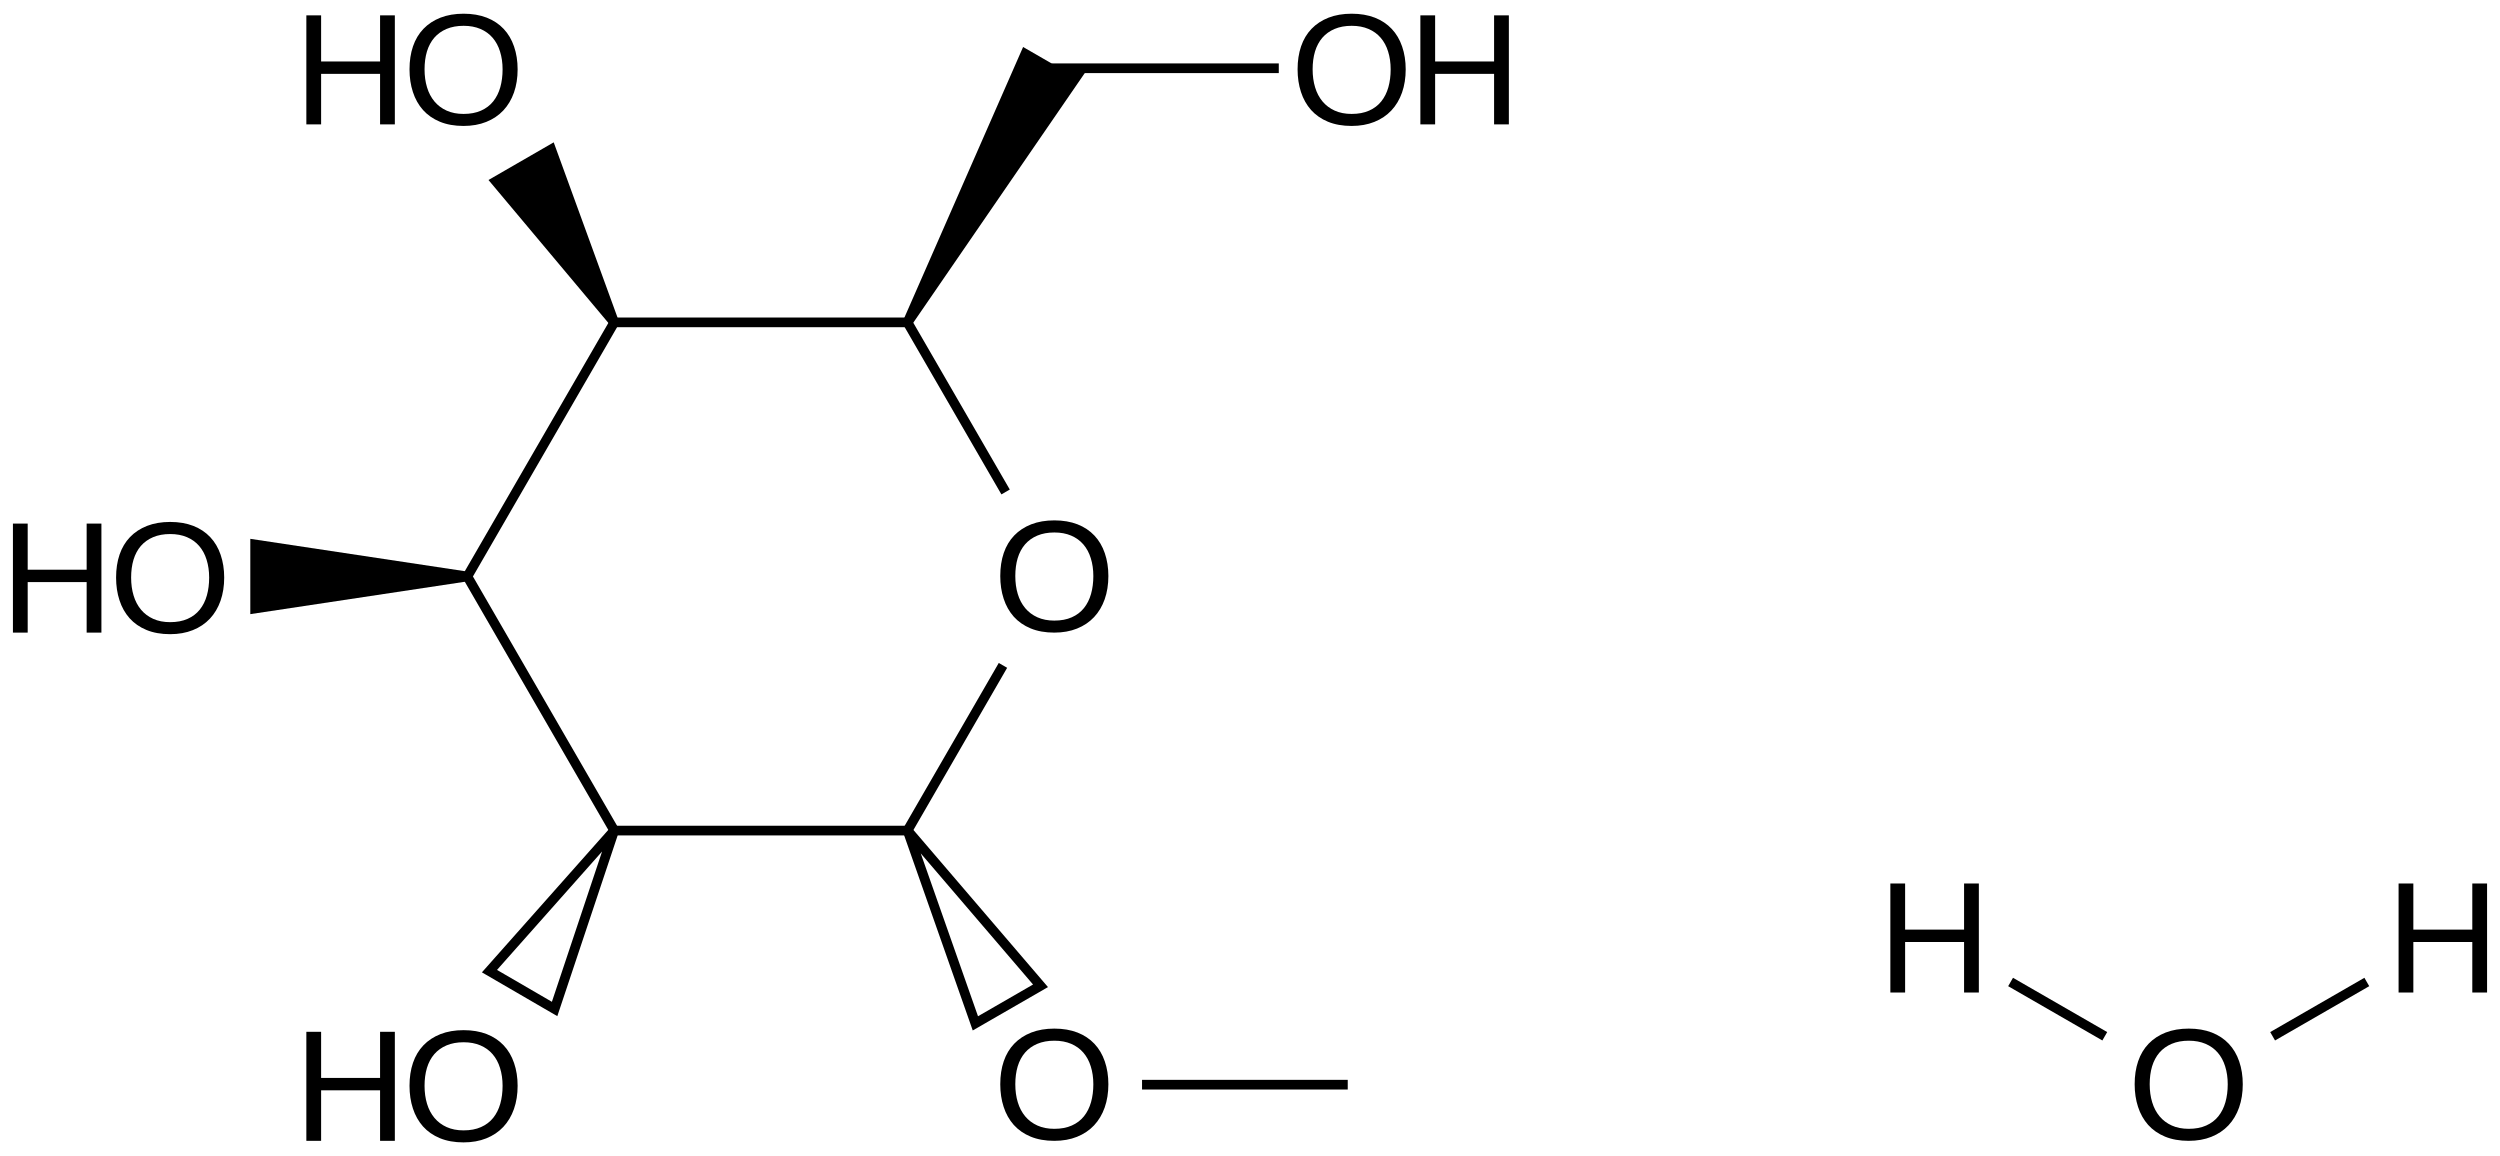 <?xml version="1.0" encoding="UTF-8"?>
<svg xmlns="http://www.w3.org/2000/svg" xmlns:xlink="http://www.w3.org/1999/xlink" width="426pt" height="197pt" viewBox="0 0 426 197" version="1.1">
<defs>
<g>
<symbol overflow="visible" id="glyph0-0">
<path style="stroke:none;" d="M 19.703 -9.375 C 19.703 -7.926 19.492 -6.605 19.078 -5.422 C 18.66 -4.234 18.055 -3.215 17.266 -2.375 C 16.473 -1.531 15.504 -0.879 14.359 -0.422 C 13.223 0.035 11.93 0.266 10.484 0.266 C 8.953 0.266 7.605 0.023 6.453 -0.453 C 5.305 -0.93 4.348 -1.598 3.578 -2.453 C 2.816 -3.316 2.242 -4.336 1.859 -5.516 C 1.473 -6.691 1.281 -7.977 1.281 -9.375 C 1.281 -10.82 1.477 -12.129 1.875 -13.297 C 2.277 -14.473 2.875 -15.469 3.656 -16.281 C 4.445 -17.102 5.414 -17.738 6.562 -18.188 C 7.707 -18.633 9.02 -18.859 10.5 -18.859 C 11.977 -18.859 13.289 -18.633 14.438 -18.188 C 15.582 -17.738 16.547 -17.098 17.328 -16.266 C 18.105 -15.441 18.695 -14.441 19.094 -13.266 C 19.496 -12.098 19.703 -10.801 19.703 -9.375 Z M 17.141 -9.375 C 17.141 -10.488 16.992 -11.504 16.703 -12.422 C 16.422 -13.336 15.996 -14.117 15.438 -14.766 C 14.883 -15.41 14.191 -15.91 13.359 -16.266 C 12.535 -16.617 11.582 -16.797 10.5 -16.797 C 9.395 -16.797 8.426 -16.617 7.594 -16.266 C 6.758 -15.91 6.059 -15.41 5.5 -14.766 C 4.945 -14.117 4.527 -13.336 4.25 -12.422 C 3.977 -11.504 3.844 -10.488 3.844 -9.375 C 3.844 -8.258 3.984 -7.238 4.266 -6.312 C 4.543 -5.383 4.969 -4.582 5.531 -3.906 C 6.09 -3.238 6.785 -2.715 7.609 -2.344 C 8.441 -1.969 9.398 -1.781 10.484 -1.781 C 11.637 -1.781 12.633 -1.969 13.469 -2.344 C 14.309 -2.715 15.004 -3.242 15.547 -3.922 C 16.086 -4.598 16.488 -5.398 16.75 -6.328 C 17.008 -7.254 17.141 -8.27 17.141 -9.375 Z M 17.141 -9.375 "/>
</symbol>
<symbol overflow="visible" id="glyph0-1">
<path style="stroke:none;" d="M 14.781 0 L 14.781 -8.609 L 4.734 -8.609 L 4.734 0 L 2.219 0 L 2.219 -18.578 L 4.734 -18.578 L 4.734 -10.719 L 14.781 -10.719 L 14.781 -18.578 L 17.297 -18.578 L 17.297 0 Z M 14.781 0 "/>
</symbol>
</g>
</defs>
<g id="surface140589">
<g style="fill:rgb(0%,0%,0%);fill-opacity:1;">
  <use xlink:href="#glyph0-0" x="169.164" y="107.531"/>
</g>
<g style="fill:rgb(0%,0%,0%);fill-opacity:1;">
  <use xlink:href="#glyph0-1" x="49.984" y="21.195"/>
</g>
<g style="fill:rgb(0%,0%,0%);fill-opacity:1;">
  <use xlink:href="#glyph0-0" x="68.5" y="21.195"/>
</g>
<g style="fill:rgb(0%,0%,0%);fill-opacity:1;">
  <use xlink:href="#glyph0-0" x="219.828" y="21.195"/>
</g>
<g style="fill:rgb(0%,0%,0%);fill-opacity:1;">
  <use xlink:href="#glyph0-1" x="239.812" y="21.195"/>
</g>
<g style="fill:rgb(0%,0%,0%);fill-opacity:1;">
  <use xlink:href="#glyph0-0" x="169.164" y="194.133"/>
</g>
<g style="fill:rgb(0%,0%,0%);fill-opacity:1;">
  <use xlink:href="#glyph0-1" x="-0.016" y="107.797"/>
</g>
<g style="fill:rgb(0%,0%,0%);fill-opacity:1;">
  <use xlink:href="#glyph0-0" x="18.5" y="107.797"/>
</g>
<g style="fill:rgb(0%,0%,0%);fill-opacity:1;">
  <use xlink:href="#glyph0-1" x="49.984" y="194.398"/>
</g>
<g style="fill:rgb(0%,0%,0%);fill-opacity:1;">
  <use xlink:href="#glyph0-0" x="68.5" y="194.398"/>
</g>
<g style="fill:rgb(0%,0%,0%);fill-opacity:1;">
  <use xlink:href="#glyph0-0" x="362.465" y="194.133"/>
</g>
<g style="fill:rgb(0%,0%,0%);fill-opacity:1;">
  <use xlink:href="#glyph0-1" x="319.898" y="169.125"/>
</g>
<g style="fill:rgb(0%,0%,0%);fill-opacity:1;">
  <use xlink:href="#glyph0-1" x="406.5" y="169.125"/>
</g>
<path style="fill:none;stroke-width:0.033;stroke-linecap:butt;stroke-linejoin:miter;stroke:rgb(0%,0%,0%);stroke-opacity:1;stroke-miterlimit:10;" d="M 2.495 0.858 L 2.834 1.444 " transform="matrix(50,0,0,50,29.654,11.631)"/>
<path style="fill:none;stroke-width:0.033;stroke-linecap:butt;stroke-linejoin:miter;stroke:rgb(0%,0%,0%);stroke-opacity:1;stroke-miterlimit:10;" d="M 2.51 0.866 L 1.49 0.866 " transform="matrix(50,0,0,50,29.654,11.631)"/>
<path style=" stroke:none;fill-rule:nonzero;fill:rgb(0%,0%,0%);fill-opacity:1;" d="M 155.375 55.348 L 185.695 11.215 L 179.895 11.215 L 174.336 8.008 L 153.934 54.516 "/>
<path style="fill:none;stroke-width:0.033;stroke-linecap:butt;stroke-linejoin:miter;stroke:rgb(0%,0%,0%);stroke-opacity:1;stroke-miterlimit:10;" d="M 2.825 2.035 L 2.495 2.606 " transform="matrix(50,0,0,50,29.654,11.631)"/>
<path style="fill:none;stroke-width:0.033;stroke-linecap:butt;stroke-linejoin:miter;stroke:rgb(0%,0%,0%);stroke-opacity:1;stroke-miterlimit:10;" d="M 1.505 0.858 L 0.995 1.74 " transform="matrix(50,0,0,50,29.654,11.631)"/>
<path style=" stroke:none;fill-rule:nonzero;fill:rgb(0%,0%,0%);fill-opacity:1;" d="M 105.375 54.516 L 94.352 24.254 L 83.238 30.672 L 103.934 55.348 "/>
<path style="fill:none;stroke-width:0.033;stroke-linecap:butt;stroke-linejoin:miter;stroke:rgb(0%,0%,0%);stroke-opacity:1;stroke-miterlimit:10;" d="M 2.99 0 L 3.765 0 " transform="matrix(50,0,0,50,29.654,11.631)"/>
<path style="fill:none;stroke-width:0.033;stroke-linecap:butt;stroke-linejoin:miter;stroke:rgb(0%,0%,0%);stroke-opacity:1;stroke-miterlimit:10;" d="M 2.51 2.598 L 1.49 2.598 " transform="matrix(50,0,0,50,29.654,11.631)"/>
<path style="fill:none;stroke-width:0.033;stroke-linecap:butt;stroke-linejoin:miter;stroke:rgb(0%,0%,0%);stroke-opacity:1;stroke-miterlimit:10;" d="M 2.5 2.598 L 2.731 3.255 L 2.953 3.127 L 2.5 2.598 " transform="matrix(50,0,0,50,29.654,11.631)"/>
<path style=" stroke:none;fill-rule:nonzero;fill:rgb(0%,0%,0%);fill-opacity:1;" d="M 79.652 97.398 L 42.652 91.816 L 42.652 104.648 L 79.652 99.066 "/>
<path style="fill:none;stroke-width:0.033;stroke-linecap:butt;stroke-linejoin:miter;stroke:rgb(0%,0%,0%);stroke-opacity:1;stroke-miterlimit:10;" d="M 1.5 2.598 L 1.075 3.077 L 1.297 3.206 L 1.5 2.598 " transform="matrix(50,0,0,50,29.654,11.631)"/>
<path style="fill:none;stroke-width:0.033;stroke-linecap:butt;stroke-linejoin:miter;stroke:rgb(0%,0%,0%);stroke-opacity:1;stroke-miterlimit:10;" d="M 3.299 3.464 L 4 3.464 " transform="matrix(50,0,0,50,29.654,11.631)"/>
<path style="fill:none;stroke-width:0.033;stroke-linecap:butt;stroke-linejoin:miter;stroke:rgb(0%,0%,0%);stroke-opacity:1;stroke-miterlimit:10;" d="M 0.995 1.724 L 1.505 2.606 " transform="matrix(50,0,0,50,29.654,11.631)"/>
<path style="fill:none;stroke-width:0.033;stroke-linecap:butt;stroke-linejoin:miter;stroke:rgb(0%,0%,0%);stroke-opacity:1;stroke-miterlimit:10;" d="M 6.259 3.114 L 6.58 3.299 " transform="matrix(50,0,0,50,29.654,11.631)"/>
<path style="fill:none;stroke-width:0.033;stroke-linecap:butt;stroke-linejoin:miter;stroke:rgb(0%,0%,0%);stroke-opacity:1;stroke-miterlimit:10;" d="M 7.473 3.114 L 7.152 3.299 " transform="matrix(50,0,0,50,29.654,11.631)"/>
</g>
</svg>
